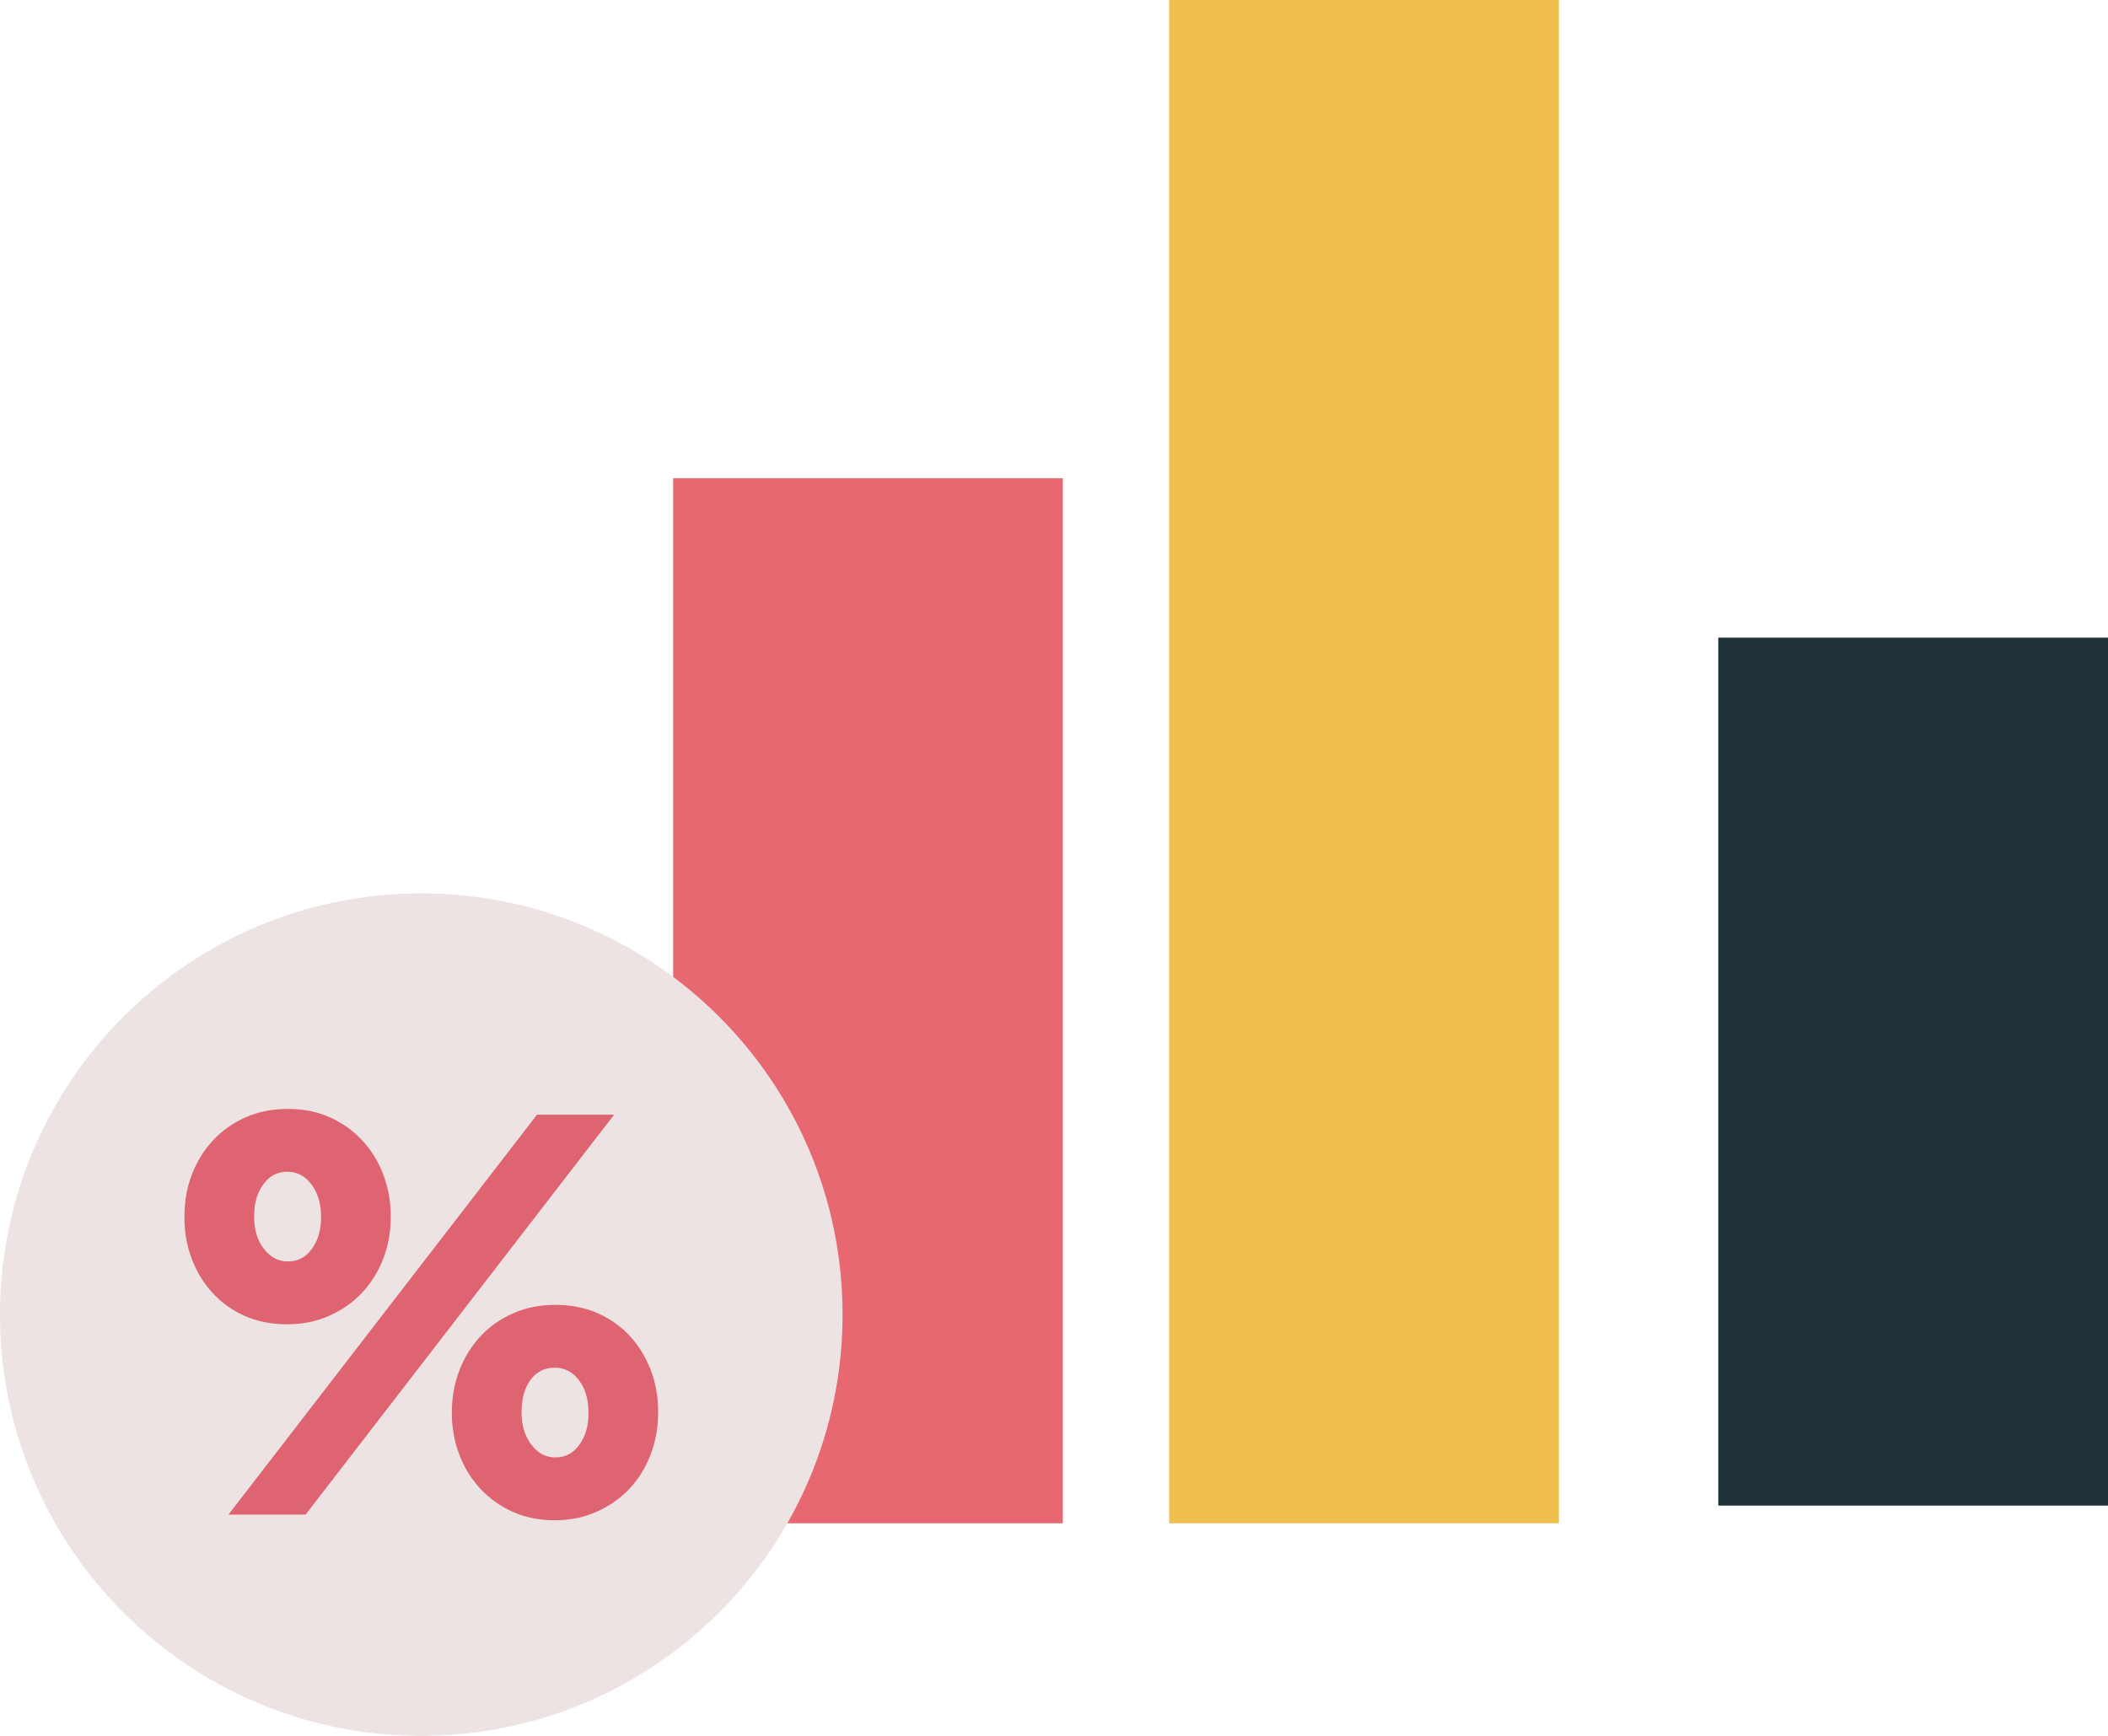 <svg xmlns="http://www.w3.org/2000/svg" width="119" height="98" viewBox="0 0 119 98">
    <g fill="none" fill-rule="evenodd">
        <g>
            <g>
                <g>
                    <path fill="#E76870" d="M38 86.508L60 86.508 60 27.508 38 27.508z" transform="translate(-50 -2574) translate(0 2573) translate(50 .492)"/>
                    <path fill="#EFBF4E" d="M66 86.508L88 86.508 88 0.508 66 0.508z" transform="translate(-50 -2574) translate(0 2573) translate(50 .492)"/>
                    <path fill="#1F3338" d="M97 85.508L119 85.508 119 36.508 97 36.508z" transform="translate(-50 -2574) translate(0 2573) translate(50 .492)"/>
                    <g>
                        <path fill="#EDE3E3" d="M0 24.218C0 11.082 10.646.436 23.782.436s23.782 10.646 23.782 23.782S36.918 48 23.782 48 0 37.354 0 24.218" transform="translate(-50 -2574) translate(0 2573) translate(50 .492) translate(0 50.508)"/>
                        <path fill="#DF6472" d="M16.22 24.766c-.885 0-1.68-.155-2.388-.467-.71-.313-1.319-.744-1.822-1.293-.506-.546-.901-1.187-1.177-1.917-.283-.73-.421-1.517-.421-2.355v-.066c0-.839.138-1.621.42-2.355.277-.73.672-1.368 1.178-1.917.503-.55 1.118-.984 1.839-1.31.72-.318 1.519-.48 2.404-.48.881 0 1.674.162 2.384.48.71.326 1.319.76 1.822 1.31.507.549.898 1.187 1.178 1.917.28.734.42 1.507.42 2.325v.063c0 .839-.14 1.625-.42 2.355-.28.733-.678 1.371-1.191 1.92-.516.55-1.135.984-1.858 1.306-.717.322-1.51.484-2.368.484zm14.096-11.837h4.354L17.253 35.507h-4.355L30.316 12.93zm-14.063 8.288c.559 0 1.01-.237 1.351-.71.346-.47.52-1.063.52-1.773v-.066c0-.707-.178-1.306-.536-1.79-.355-.483-.81-.726-1.368-.726-.563 0-1.013.237-1.355.71-.346.474-.517 1.066-.517 1.776v.063c0 .733.181 1.335.55 1.806.365.473.815.71 1.355.71zm15.063 14.612c-.882 0-1.678-.16-2.388-.483-.71-.322-1.315-.76-1.822-1.306-.506-.549-.898-1.187-1.177-1.92-.28-.73-.421-1.503-.421-2.322v-.063c0-.839.141-1.625.42-2.358.28-.73.672-1.368 1.178-1.917.507-.55 1.118-.984 1.839-1.306.72-.322 1.519-.487 2.404-.487.881 0 1.674.158 2.387.47.708.313 1.316.74 1.822 1.29.504.549.895 1.19 1.178 1.92.276.73.418 1.517.418 2.355v.063c0 .819-.142 1.598-.418 2.338-.283.743-.678 1.388-1.194 1.937-.516.546-1.135.984-1.855 1.306-.72.322-1.513.483-2.371.483zm.033-3.548c.559 0 1.01-.234 1.351-.707.346-.474.52-1.066.52-1.776v-.063c0-.733-.178-1.335-.533-1.809-.358-.473-.812-.71-1.371-.71-.579 0-1.04.233-1.372.694-.332.464-.5 1.059-.5 1.792v.063c0 .71.181 1.305.55 1.792.365.484.815.724 1.355.724z" transform="translate(-50 -2574) translate(0 2573) translate(50 .492) translate(0 50.508)"/>
                    </g>
                </g>
            </g>
        </g>
    </g>
</svg>
